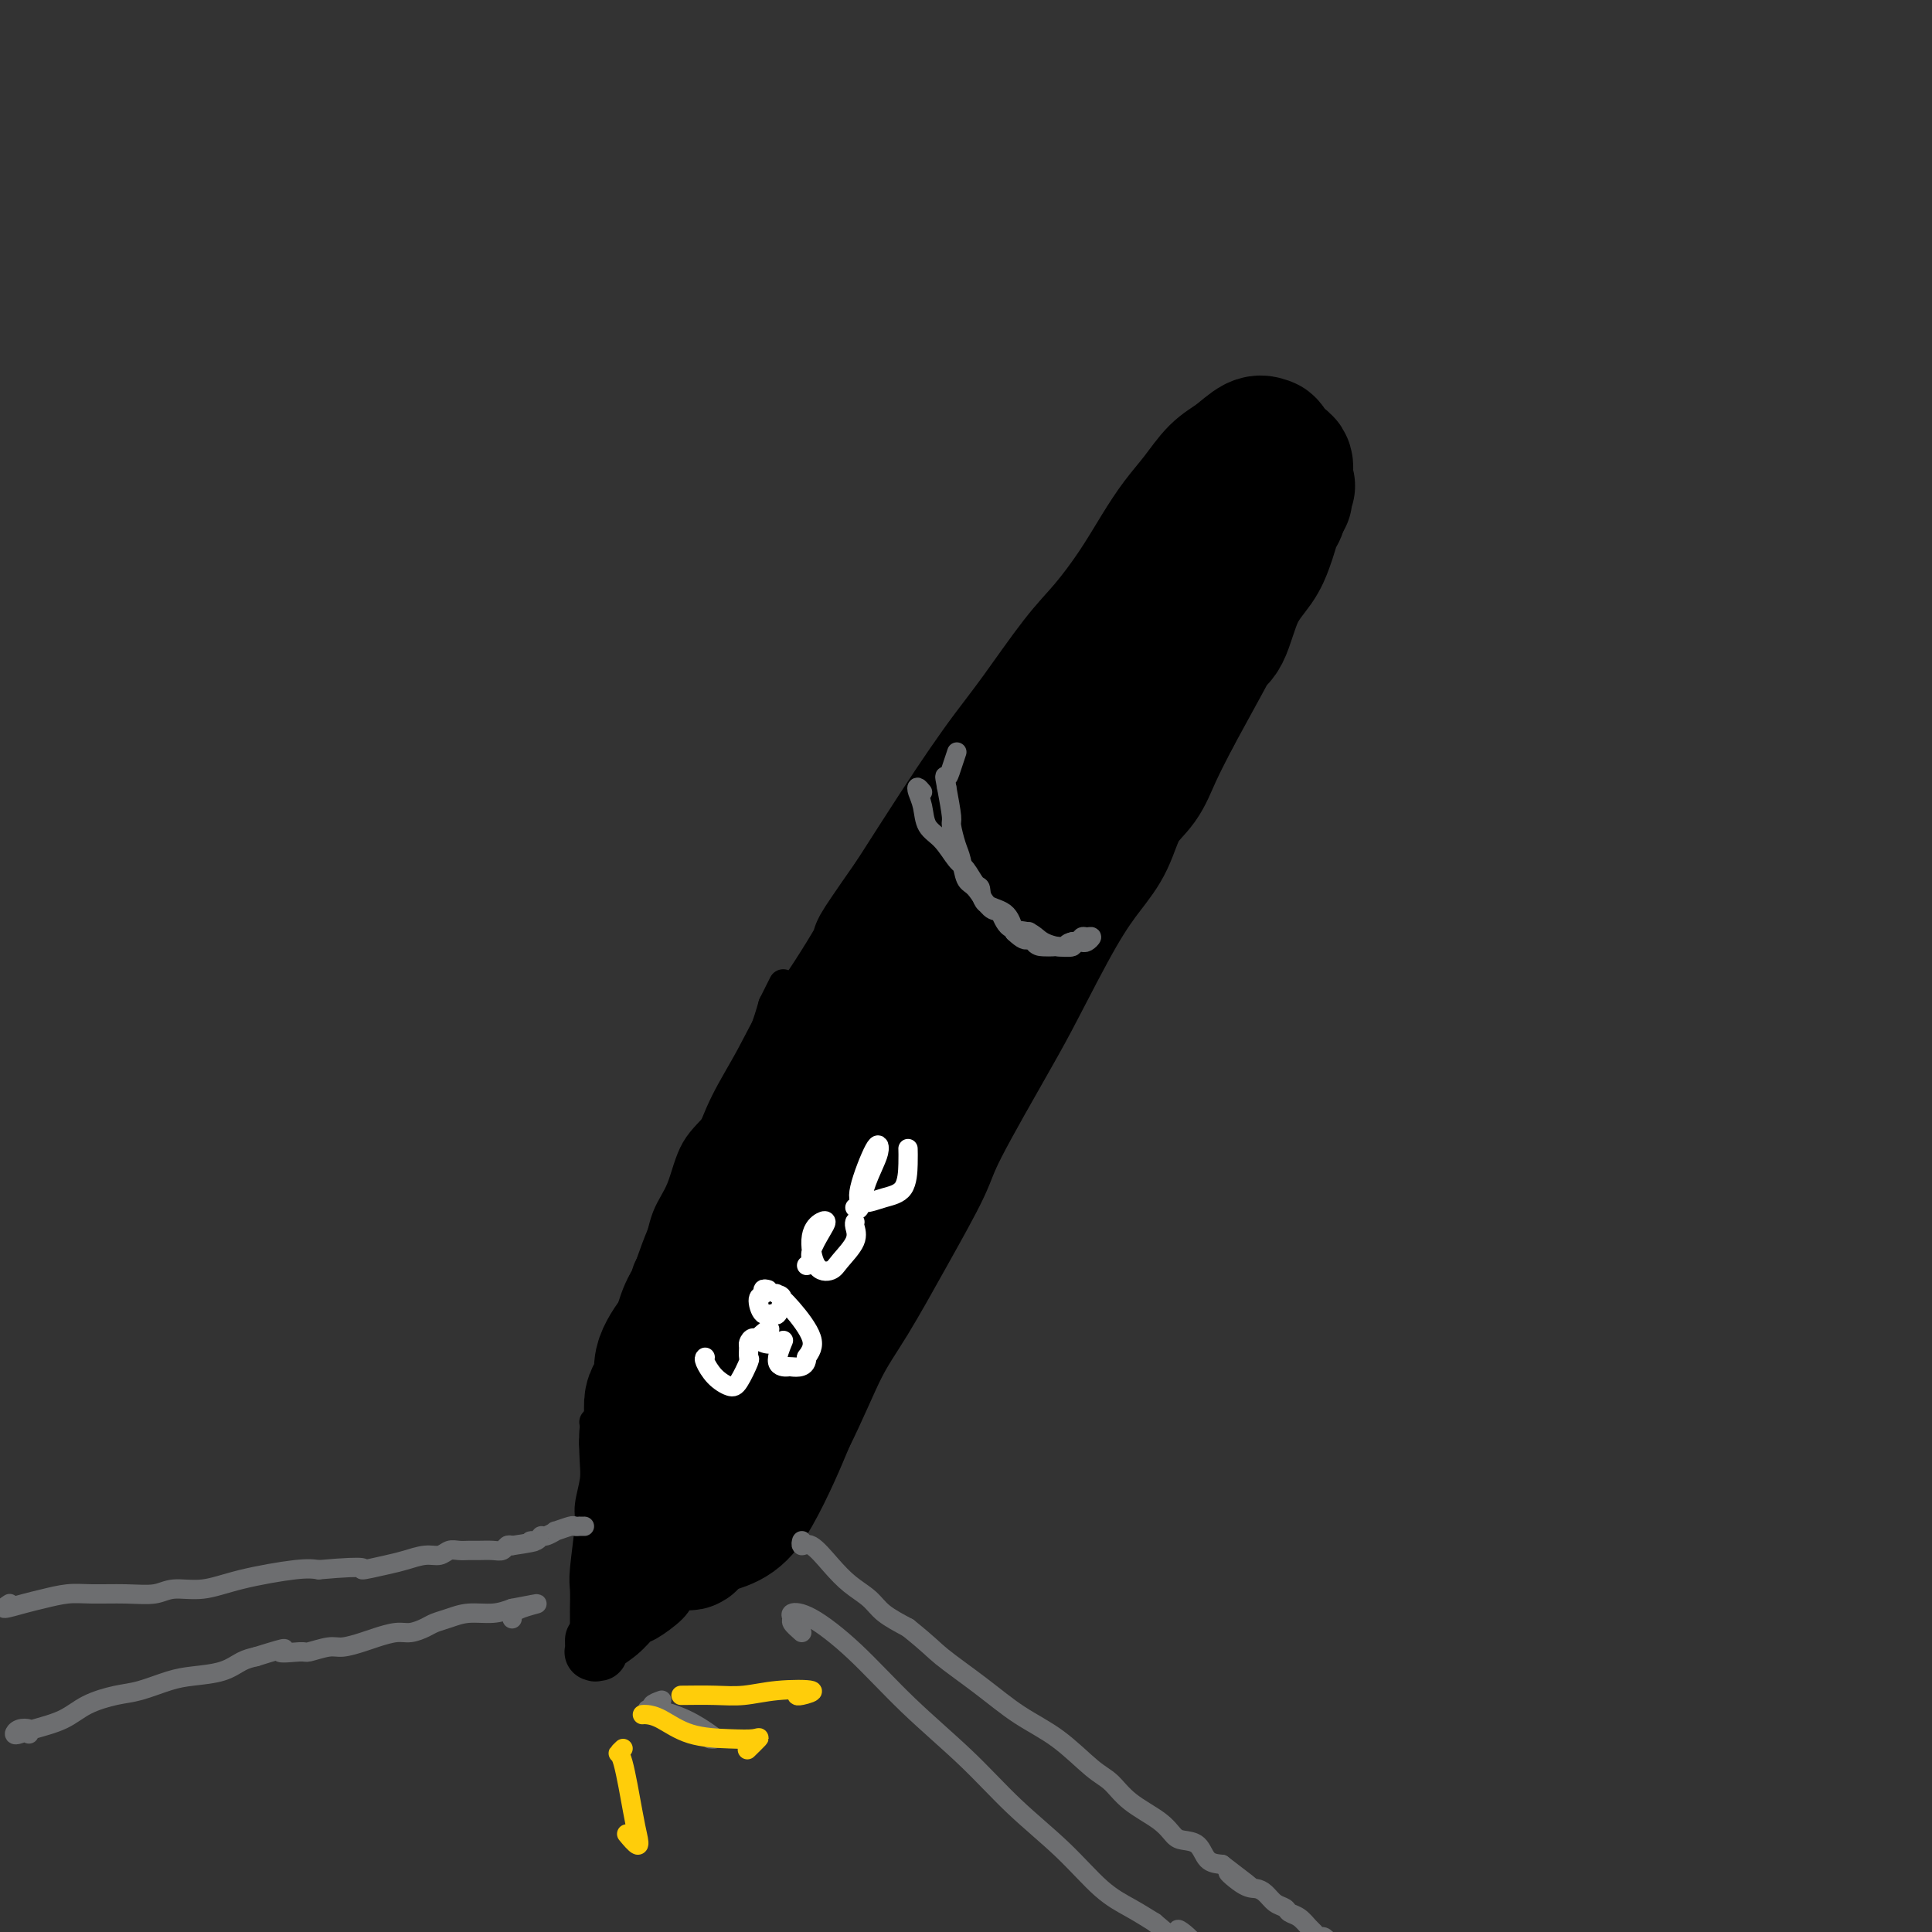 <svg viewBox='0 0 400 400' version='1.1' xmlns='http://www.w3.org/2000/svg' xmlns:xlink='http://www.w3.org/1999/xlink'><rect x="0" y="0" width="400" height="400" fill="#333333" stroke="none"/><g fill='none' stroke='#000000' stroke-width='6' stroke-linecap='round' stroke-linejoin='round'><path d='M141,264c-0.721,0.312 -1.442,0.624 -2,1c-0.558,0.376 -0.954,0.817 -1,1c-0.046,0.183 0.256,0.107 1,-1c0.744,-1.107 1.929,-3.245 3,-5c1.071,-1.755 2.027,-3.128 3,-5c0.973,-1.872 1.962,-4.243 4,-8c2.038,-3.757 5.123,-8.898 8,-15c2.877,-6.102 5.545,-13.163 8,-18c2.455,-4.837 4.699,-7.450 7,-11c2.301,-3.550 4.661,-8.037 7,-12c2.339,-3.963 4.658,-7.402 7,-11c2.342,-3.598 4.707,-7.353 7,-11c2.293,-3.647 4.512,-7.185 7,-11c2.488,-3.815 5.244,-7.908 8,-12'/><path d='M208,146c8.898,-13.453 9.642,-13.084 12,-16c2.358,-2.916 6.329,-9.115 10,-14c3.671,-4.885 7.042,-8.456 10,-11c2.958,-2.544 5.504,-4.062 8,-6c2.496,-1.938 4.942,-4.295 8,-6c3.058,-1.705 6.729,-2.758 9,-3c2.271,-0.242 3.142,0.328 4,1c0.858,0.672 1.702,1.445 2,2c0.298,0.555 0.049,0.891 0,3c-0.049,2.109 0.102,5.991 0,8c-0.102,2.009 -0.458,2.145 -1,3c-0.542,0.855 -1.271,2.427 -2,4'/><path d='M268,111c-1.164,3.888 -2.573,4.608 -4,7c-1.427,2.392 -2.871,6.457 -4,9c-1.129,2.543 -1.942,3.565 -3,5c-1.058,1.435 -2.359,3.281 -4,6c-1.641,2.719 -3.621,6.309 -5,9c-1.379,2.691 -2.155,4.482 -3,6c-0.845,1.518 -1.757,2.762 -3,5c-1.243,2.238 -2.816,5.469 -4,8c-1.184,2.531 -1.977,4.363 -3,6c-1.023,1.637 -2.274,3.078 -4,6c-1.726,2.922 -3.926,7.325 -6,11c-2.074,3.675 -4.021,6.621 -6,10c-1.979,3.379 -3.989,7.189 -6,11'/><path d='M213,210c-9.502,16.597 -5.756,8.589 -5,7c0.756,-1.589 -1.479,3.241 -3,6c-1.521,2.759 -2.329,3.447 -4,6c-1.671,2.553 -4.207,6.973 -6,10c-1.793,3.027 -2.845,4.663 -4,6c-1.155,1.337 -2.415,2.375 -4,5c-1.585,2.625 -3.497,6.835 -5,9c-1.503,2.165 -2.597,2.284 -4,4c-1.403,1.716 -3.115,5.030 -4,7c-0.885,1.970 -0.944,2.597 -2,4c-1.056,1.403 -3.108,3.582 -4,5c-0.892,1.418 -0.625,2.074 -1,3c-0.375,0.926 -1.393,2.122 -2,3c-0.607,0.878 -0.804,1.439 -1,2'/><path d='M164,287c-7.926,12.396 -3.240,4.887 -2,3c1.240,-1.887 -0.964,1.847 -2,4c-1.036,2.153 -0.903,2.723 -1,3c-0.097,0.277 -0.422,0.259 -1,1c-0.578,0.741 -1.408,2.241 -2,3c-0.592,0.759 -0.946,0.778 -1,1c-0.054,0.222 0.192,0.647 0,1c-0.192,0.353 -0.821,0.633 -1,1c-0.179,0.367 0.092,0.819 0,1c-0.092,0.181 -0.546,0.090 -1,0'/><path d='M153,305c-1.885,2.948 -1.097,1.317 -1,1c0.097,-0.317 -0.498,0.679 -1,1c-0.502,0.321 -0.911,-0.034 -1,0c-0.089,0.034 0.141,0.457 -1,1c-1.141,0.543 -3.655,1.207 -5,2c-1.345,0.793 -1.522,1.714 -2,2c-0.478,0.286 -1.256,-0.062 -2,0c-0.744,0.062 -1.453,0.536 -2,1c-0.547,0.464 -0.930,0.918 -1,1c-0.070,0.082 0.173,-0.209 0,0c-0.173,0.209 -0.764,0.917 -1,1c-0.236,0.083 -0.118,-0.458 0,-1'/><path d='M136,314c-2.870,1.237 -1.546,-0.169 -1,-1c0.546,-0.831 0.312,-1.085 0,-1c-0.312,0.085 -0.703,0.510 -1,0c-0.297,-0.510 -0.499,-1.954 -1,-3c-0.501,-1.046 -1.300,-1.694 -2,-2c-0.700,-0.306 -1.302,-0.271 -2,-1c-0.698,-0.729 -1.494,-2.223 -2,-3c-0.506,-0.777 -0.724,-0.838 -1,-1c-0.276,-0.162 -0.610,-0.425 -1,-1c-0.390,-0.575 -0.837,-1.464 -1,-2c-0.163,-0.536 -0.044,-0.721 0,-1c0.044,-0.279 0.013,-0.651 0,-1c-0.013,-0.349 -0.006,-0.674 0,-1'/><path d='M124,296c-1.947,-2.855 -0.813,-0.991 0,-1c0.813,-0.009 1.305,-1.890 2,-4c0.695,-2.110 1.593,-4.450 2,-6c0.407,-1.550 0.325,-2.310 1,-4c0.675,-1.690 2.109,-4.309 3,-7c0.891,-2.691 1.240,-5.455 2,-8c0.760,-2.545 1.931,-4.870 3,-7c1.069,-2.130 2.034,-4.065 3,-6'/><path d='M140,253c2.839,-7.630 1.938,-5.204 2,-5c0.062,0.204 1.088,-1.815 2,-3c0.912,-1.185 1.710,-1.537 2,-2c0.290,-0.463 0.073,-1.038 0,-1c-0.073,0.038 -0.003,0.691 0,1c0.003,0.309 -0.063,0.276 0,1c0.063,0.724 0.254,2.204 0,3c-0.254,0.796 -0.953,0.907 -2,2c-1.047,1.093 -2.442,3.170 -3,4c-0.558,0.830 -0.279,0.415 0,0'/><path d='M134,307c-0.430,0.041 -0.859,0.082 -1,0c-0.141,-0.082 0.008,-0.286 0,0c-0.008,0.286 -0.173,1.063 -1,3c-0.827,1.937 -2.316,5.032 -3,7c-0.684,1.968 -0.561,2.807 -1,4c-0.439,1.193 -1.438,2.739 -2,4c-0.562,1.261 -0.687,2.237 -1,3c-0.313,0.763 -0.815,1.313 -1,2c-0.185,0.687 -0.055,1.510 0,2c0.055,0.490 0.035,0.648 0,1c-0.035,0.352 -0.083,0.899 0,1c0.083,0.101 0.299,-0.244 1,-1c0.701,-0.756 1.889,-1.924 3,-3c1.111,-1.076 2.145,-2.059 3,-3c0.855,-0.941 1.530,-1.840 2,-3c0.470,-1.160 0.735,-2.580 1,-4'/><path d='M134,320c1.730,-2.202 1.054,-1.706 1,-2c-0.054,-0.294 0.514,-1.379 1,-2c0.486,-0.621 0.891,-0.780 1,-1c0.109,-0.220 -0.079,-0.501 0,-1c0.079,-0.499 0.426,-1.215 0,-1c-0.426,0.215 -1.625,1.363 -3,3c-1.375,1.637 -2.927,3.765 -4,5c-1.073,1.235 -1.669,1.577 -2,2c-0.331,0.423 -0.398,0.925 0,0c0.398,-0.925 1.261,-3.279 2,-5c0.739,-1.721 1.353,-2.810 2,-4c0.647,-1.190 1.328,-2.483 1,-2c-0.328,0.483 -1.664,2.741 -3,5'/><path d='M130,317c-0.629,1.443 -1.202,3.549 -2,5c-0.798,1.451 -1.822,2.245 -2,3c-0.178,0.755 0.488,1.470 1,0c0.512,-1.470 0.869,-5.127 1,-7c0.131,-1.873 0.038,-1.964 0,-2c-0.038,-0.036 -0.019,-0.018 0,0'/><path d='M123,301c0.030,-0.188 0.060,-0.376 0,-1c-0.060,-0.624 -0.209,-1.684 0,-2c0.209,-0.316 0.777,0.113 1,0c0.223,-0.113 0.101,-0.766 0,-1c-0.101,-0.234 -0.181,-0.048 0,0c0.181,0.048 0.623,-0.041 1,1c0.377,1.041 0.688,3.212 1,4c0.312,0.788 0.623,0.193 1,1c0.377,0.807 0.819,3.017 1,4c0.181,0.983 0.100,0.738 0,1c-0.100,0.262 -0.219,1.032 0,2c0.219,0.968 0.777,2.134 1,3c0.223,0.866 0.112,1.433 0,2'/><path d='M129,315c0.932,2.873 0.264,1.556 0,1c-0.264,-0.556 -0.122,-0.352 0,0c0.122,0.352 0.226,0.850 0,0c-0.226,-0.850 -0.782,-3.049 -1,-4c-0.218,-0.951 -0.099,-0.656 0,-1c0.099,-0.344 0.178,-1.329 0,-3c-0.178,-1.671 -0.611,-4.030 -1,-5c-0.389,-0.970 -0.732,-0.552 -1,-1c-0.268,-0.448 -0.461,-1.761 0,-3c0.461,-1.239 1.577,-2.404 2,-4c0.423,-1.596 0.152,-3.622 0,-5c-0.152,-1.378 -0.186,-2.108 0,-3c0.186,-0.892 0.593,-1.946 1,-3'/><path d='M129,284c0.660,-3.592 0.810,-5.073 1,-6c0.190,-0.927 0.420,-1.300 1,-3c0.580,-1.700 1.510,-4.727 2,-7c0.490,-2.273 0.541,-3.794 1,-5c0.459,-1.206 1.327,-2.099 2,-4c0.673,-1.901 1.152,-4.811 2,-7c0.848,-2.189 2.064,-3.658 3,-6c0.936,-2.342 1.591,-5.556 3,-8c1.409,-2.444 3.571,-4.119 5,-6c1.429,-1.881 2.125,-3.968 3,-6c0.875,-2.032 1.928,-4.009 3,-6c1.072,-1.991 2.163,-3.998 3,-6c0.837,-2.002 1.418,-4.001 2,-6'/><path d='M160,208c3.644,-7.289 1.756,-3.511 1,-2c-0.756,1.511 -0.378,0.756 0,0'/><path d='M142,316c-0.405,0.164 -0.810,0.328 -1,0c-0.190,-0.328 -0.164,-1.147 0,-2c0.164,-0.853 0.467,-1.738 1,-2c0.533,-0.262 1.296,0.101 2,0c0.704,-0.101 1.347,-0.666 1,-1c-0.347,-0.334 -1.685,-0.437 -4,1c-2.315,1.437 -5.606,4.416 -7,6c-1.394,1.584 -0.889,1.775 -1,2c-0.111,0.225 -0.838,0.484 0,-1c0.838,-1.484 3.239,-4.710 5,-7c1.761,-2.290 2.880,-3.645 4,-5'/><path d='M142,307c0.261,-0.551 -3.086,3.570 -5,6c-1.914,2.430 -2.394,3.169 -3,4c-0.606,0.831 -1.339,1.753 -1,1c0.339,-0.753 1.751,-3.181 3,-6c1.249,-2.819 2.336,-6.028 3,-8c0.664,-1.972 0.904,-2.706 1,-3c0.096,-0.294 0.048,-0.147 0,0'/></g>
<g fill='none' stroke='#000000' stroke-width='28' stroke-linecap='round' stroke-linejoin='round'><path d='M266,103c-0.012,-0.300 -0.024,-0.600 0,-1c0.024,-0.400 0.084,-0.900 0,-1c-0.084,-0.100 -0.312,0.199 0,0c0.312,-0.199 1.164,-0.897 0,0c-1.164,0.897 -4.343,3.387 -7,6c-2.657,2.613 -4.794,5.348 -6,7c-1.206,1.652 -1.483,2.220 -3,4c-1.517,1.780 -4.274,4.770 -6,7c-1.726,2.230 -2.421,3.700 -4,6c-1.579,2.300 -4.042,5.431 -6,8c-1.958,2.569 -3.412,4.576 -5,6c-1.588,1.424 -3.311,2.264 -5,4c-1.689,1.736 -3.345,4.368 -5,7'/><path d='M219,156c-6.986,8.493 -4.451,5.225 -5,6c-0.549,0.775 -4.184,5.592 -7,9c-2.816,3.408 -4.815,5.405 -7,8c-2.185,2.595 -4.556,5.786 -6,8c-1.444,2.214 -1.962,3.451 -3,5c-1.038,1.549 -2.595,3.411 -4,5c-1.405,1.589 -2.659,2.906 -4,5c-1.341,2.094 -2.769,4.966 -4,7c-1.231,2.034 -2.263,3.230 -4,6c-1.737,2.770 -4.177,7.114 -6,10c-1.823,2.886 -3.029,4.316 -4,6c-0.971,1.684 -1.706,3.624 -3,6c-1.294,2.376 -3.147,5.188 -5,8'/><path d='M157,245c-4.319,7.365 -2.117,4.279 -2,4c0.117,-0.279 -1.851,2.251 -3,4c-1.149,1.749 -1.478,2.718 -2,4c-0.522,1.282 -1.238,2.878 -2,4c-0.762,1.122 -1.569,1.770 -2,3c-0.431,1.230 -0.486,3.042 -1,4c-0.514,0.958 -1.487,1.060 -2,2c-0.513,0.940 -0.568,2.717 -1,4c-0.432,1.283 -1.243,2.073 -2,3c-0.757,0.927 -1.460,1.991 -2,3c-0.540,1.009 -0.915,1.964 -1,3c-0.085,1.036 0.122,2.154 0,3c-0.122,0.846 -0.571,1.420 -1,2c-0.429,0.580 -0.837,1.166 -1,2c-0.163,0.834 -0.082,1.917 0,3'/><path d='M135,293c-0.448,2.128 -0.068,0.949 0,1c0.068,0.051 -0.176,1.333 0,2c0.176,0.667 0.774,0.721 1,1c0.226,0.279 0.082,0.785 0,1c-0.082,0.215 -0.102,0.141 1,0c1.102,-0.141 3.326,-0.348 5,-1c1.674,-0.652 2.797,-1.749 4,-3c1.203,-1.251 2.486,-2.656 4,-5c1.514,-2.344 3.259,-5.626 5,-8c1.741,-2.374 3.478,-3.841 5,-6c1.522,-2.159 2.831,-5.012 4,-7c1.169,-1.988 2.199,-3.112 4,-6c1.801,-2.888 4.372,-7.539 7,-12c2.628,-4.461 5.314,-8.730 8,-13'/><path d='M183,237c6.834,-10.555 5.418,-8.441 6,-9c0.582,-0.559 3.163,-3.790 6,-8c2.837,-4.210 5.932,-9.399 8,-13c2.068,-3.601 3.111,-5.614 5,-9c1.889,-3.386 4.626,-8.143 7,-12c2.374,-3.857 4.385,-6.812 6,-9c1.615,-2.188 2.835,-3.609 5,-7c2.165,-3.391 5.276,-8.752 7,-12c1.724,-3.248 2.061,-4.381 3,-6c0.939,-1.619 2.478,-3.723 4,-6c1.522,-2.277 3.025,-4.729 4,-7c0.975,-2.271 1.421,-4.363 2,-6c0.579,-1.637 1.289,-2.818 2,-4'/><path d='M248,129c10.396,-17.481 3.884,-7.183 2,-4c-1.884,3.183 0.858,-0.750 2,-3c1.142,-2.250 0.684,-2.818 1,-4c0.316,-1.182 1.405,-2.978 2,-4c0.595,-1.022 0.697,-1.269 1,-3c0.303,-1.731 0.806,-4.947 1,-6c0.194,-1.053 0.077,0.058 0,0c-0.077,-0.058 -0.115,-1.283 0,-2c0.115,-0.717 0.381,-0.924 1,-2c0.619,-1.076 1.590,-3.020 2,-4c0.410,-0.980 0.260,-0.994 0,-1c-0.260,-0.006 -0.630,-0.003 -1,0'/><path d='M259,96c1.132,-4.614 -1.540,0.351 -3,3c-1.460,2.649 -1.710,2.981 -3,5c-1.290,2.019 -3.621,5.727 -5,8c-1.379,2.273 -1.807,3.113 -3,5c-1.193,1.887 -3.151,4.820 -5,7c-1.849,2.180 -3.589,3.607 -5,5c-1.411,1.393 -2.494,2.751 -4,5c-1.506,2.249 -3.435,5.387 -6,9c-2.565,3.613 -5.765,7.700 -8,11c-2.235,3.300 -3.506,5.812 -5,8c-1.494,2.188 -3.210,4.051 -5,6c-1.790,1.949 -3.654,3.986 -6,7c-2.346,3.014 -5.173,7.007 -8,11'/><path d='M193,186c-10.921,15.058 -5.224,7.704 -5,7c0.224,-0.704 -5.024,5.244 -8,9c-2.976,3.756 -3.678,5.322 -5,7c-1.322,1.678 -3.263,3.469 -5,6c-1.737,2.531 -3.268,5.801 -5,9c-1.732,3.199 -3.664,6.326 -5,9c-1.336,2.674 -2.077,4.894 -3,7c-0.923,2.106 -2.029,4.097 -3,6c-0.971,1.903 -1.807,3.717 -3,6c-1.193,2.283 -2.742,5.035 -4,8c-1.258,2.965 -2.223,6.145 -3,8c-0.777,1.855 -1.365,2.387 -2,4c-0.635,1.613 -1.318,4.306 -2,7'/><path d='M140,279c-4.750,10.510 -1.625,4.785 -1,5c0.625,0.215 -1.252,6.369 -2,9c-0.748,2.631 -0.369,1.740 0,3c0.369,1.260 0.727,4.670 1,7c0.273,2.330 0.462,3.578 1,5c0.538,1.422 1.424,3.018 2,4c0.576,0.982 0.842,1.351 1,2c0.158,0.649 0.209,1.579 1,2c0.791,0.421 2.322,0.334 4,0c1.678,-0.334 3.501,-0.914 5,-2c1.499,-1.086 2.673,-2.677 4,-5c1.327,-2.323 2.808,-5.378 4,-8c1.192,-2.622 2.096,-4.811 3,-7'/><path d='M163,294c3.025,-6.061 5.086,-11.214 7,-15c1.914,-3.786 3.681,-6.206 6,-10c2.319,-3.794 5.190,-8.963 8,-14c2.810,-5.037 5.559,-9.941 7,-13c1.441,-3.059 1.575,-4.274 4,-9c2.425,-4.726 7.142,-12.964 10,-18c2.858,-5.036 3.856,-6.871 6,-11c2.144,-4.129 5.435,-10.553 8,-15c2.565,-4.447 4.405,-6.917 6,-9c1.595,-2.083 2.947,-3.779 4,-6c1.053,-2.221 1.808,-4.966 3,-7c1.192,-2.034 2.821,-3.355 4,-5c1.179,-1.645 1.908,-3.613 3,-6c1.092,-2.387 2.546,-5.194 4,-8'/><path d='M243,148c12.930,-23.634 5.253,-9.717 3,-6c-2.253,3.717 0.916,-2.764 3,-6c2.084,-3.236 3.083,-3.225 4,-5c0.917,-1.775 1.751,-5.334 3,-8c1.249,-2.666 2.912,-4.439 4,-6c1.088,-1.561 1.602,-2.910 2,-4c0.398,-1.090 0.681,-1.922 1,-3c0.319,-1.078 0.676,-2.401 1,-3c0.324,-0.599 0.616,-0.474 1,-2c0.384,-1.526 0.860,-4.702 1,-6c0.140,-1.298 -0.055,-0.719 0,-1c0.055,-0.281 0.361,-1.422 0,-2c-0.361,-0.578 -1.389,-0.594 -2,-1c-0.611,-0.406 -0.806,-1.203 -1,-2'/><path d='M263,93c-0.621,-1.114 -0.672,-0.900 -1,-1c-0.328,-0.100 -0.933,-0.513 -2,0c-1.067,0.513 -2.595,1.954 -4,3c-1.405,1.046 -2.688,1.697 -4,3c-1.312,1.303 -2.653,3.257 -4,5c-1.347,1.743 -2.699,3.275 -4,5c-1.301,1.725 -2.552,3.642 -4,6c-1.448,2.358 -3.093,5.157 -5,8c-1.907,2.843 -4.077,5.731 -6,8c-1.923,2.269 -3.599,3.920 -6,7c-2.401,3.080 -5.527,7.591 -8,11c-2.473,3.409 -4.292,5.718 -6,8c-1.708,2.282 -3.306,4.537 -5,7c-1.694,2.463 -3.484,5.132 -6,9c-2.516,3.868 -5.758,8.934 -9,14'/><path d='M189,186c-9.692,13.873 -6.422,9.557 -7,11c-0.578,1.443 -5.005,8.646 -8,13c-2.995,4.354 -4.558,5.858 -6,9c-1.442,3.142 -2.762,7.923 -4,11c-1.238,3.077 -2.394,4.452 -4,7c-1.606,2.548 -3.661,6.271 -5,9c-1.339,2.729 -1.962,4.465 -3,7c-1.038,2.535 -2.491,5.870 -4,9c-1.509,3.130 -3.075,6.055 -4,8c-0.925,1.945 -1.211,2.908 -2,5c-0.789,2.092 -2.083,5.312 -3,8c-0.917,2.688 -1.459,4.844 -2,7'/><path d='M137,290c-5.006,11.734 -2.021,5.570 -1,4c1.021,-1.570 0.078,1.454 0,4c-0.078,2.546 0.707,4.615 1,6c0.293,1.385 0.092,2.087 0,3c-0.092,0.913 -0.074,2.037 0,3c0.074,0.963 0.206,1.763 1,3c0.794,1.237 2.252,2.909 3,4c0.748,1.091 0.788,1.602 1,2c0.212,0.398 0.595,0.684 1,0c0.405,-0.684 0.830,-2.338 1,-3c0.170,-0.662 0.085,-0.331 0,0'/></g>
<g fill='none' stroke='#000000' stroke-width='12' stroke-linecap='round' stroke-linejoin='round'><path d='M128,295c-0.312,0.038 -0.623,0.076 -1,0c-0.377,-0.076 -0.818,-0.266 -1,1c-0.182,1.266 -0.105,3.988 0,6c0.105,2.012 0.238,3.313 0,5c-0.238,1.687 -0.848,3.759 -1,5c-0.152,1.241 0.156,1.650 0,4c-0.156,2.350 -0.774,6.640 -1,9c-0.226,2.360 -0.061,2.790 0,4c0.061,1.210 0.016,3.201 0,4c-0.016,0.799 -0.004,0.408 0,1c0.004,0.592 0.001,2.169 0,3c-0.001,0.831 -0.001,0.915 0,1'/><path d='M124,338c-0.844,7.061 -0.954,3.213 -1,2c-0.046,-1.213 -0.030,0.209 0,1c0.030,0.791 0.073,0.950 0,1c-0.073,0.050 -0.262,-0.008 0,0c0.262,0.008 0.974,0.082 1,0c0.026,-0.082 -0.634,-0.319 0,-1c0.634,-0.681 2.562,-1.807 4,-3c1.438,-1.193 2.385,-2.454 3,-3c0.615,-0.546 0.896,-0.378 2,-1c1.104,-0.622 3.030,-2.035 4,-3c0.970,-0.965 0.985,-1.483 1,-2'/><path d='M138,329c2.984,-2.521 2.945,-2.822 3,-3c0.055,-0.178 0.203,-0.232 1,-1c0.797,-0.768 2.244,-2.251 3,-3c0.756,-0.749 0.821,-0.764 1,-1c0.179,-0.236 0.472,-0.693 1,-1c0.528,-0.307 1.290,-0.464 2,-1c0.710,-0.536 1.367,-1.450 2,-2c0.633,-0.550 1.241,-0.736 2,-1c0.759,-0.264 1.667,-0.607 2,-1c0.333,-0.393 0.090,-0.837 0,-1c-0.090,-0.163 -0.026,-0.047 0,0c0.026,0.047 0.013,0.023 0,0'/></g>
<g fill='none' stroke='#FFFFFF' stroke-width='4' stroke-linecap='round' stroke-linejoin='round'><path d='M146,281c-0.147,0.143 -0.295,0.287 0,1c0.295,0.713 1.032,1.997 2,3c0.968,1.003 2.169,1.726 3,2c0.831,0.274 1.294,0.099 2,-1c0.706,-1.099 1.656,-3.122 2,-4c0.344,-0.878 0.084,-0.610 0,-1c-0.084,-0.390 0.010,-1.438 0,-2c-0.010,-0.562 -0.124,-0.640 0,-1c0.124,-0.360 0.487,-1.004 1,-1c0.513,0.004 1.177,0.655 2,1c0.823,0.345 1.807,0.384 2,0c0.193,-0.384 -0.403,-1.192 -1,-2'/><path d='M159,276c1.022,-1.711 -0.422,-0.489 -1,0c-0.578,0.489 -0.289,0.244 0,0'/><path d='M159,267c-0.457,-0.108 -0.914,-0.215 -1,0c-0.086,0.215 0.200,0.754 0,1c-0.200,0.246 -0.886,0.199 -1,1c-0.114,0.801 0.344,2.450 1,3c0.656,0.550 1.508,0.002 2,0c0.492,-0.002 0.622,0.541 1,0c0.378,-0.541 1.003,-2.168 1,-3c-0.003,-0.832 -0.633,-0.869 -1,-1c-0.367,-0.131 -0.469,-0.355 0,0c0.469,0.355 1.511,1.288 3,3c1.489,1.712 3.425,4.203 4,6c0.575,1.797 -0.213,2.898 -1,4'/><path d='M167,281c0.118,2.310 -2.087,2.086 -3,2c-0.913,-0.086 -0.533,-0.033 -1,0c-0.467,0.033 -1.779,0.047 -2,-1c-0.221,-1.047 0.651,-3.156 1,-4c0.349,-0.844 0.174,-0.422 0,0'/><path d='M167,262c0.474,-0.302 0.948,-0.604 1,-1c0.052,-0.396 -0.320,-0.885 0,-2c0.320,-1.115 1.330,-2.856 2,-4c0.670,-1.144 0.999,-1.693 1,-2c0.001,-0.307 -0.325,-0.374 -1,0c-0.675,0.374 -1.700,1.188 -2,3c-0.300,1.812 0.126,4.623 1,6c0.874,1.377 2.196,1.322 3,1c0.804,-0.322 1.091,-0.909 2,-2c0.909,-1.091 2.439,-2.684 3,-4c0.561,-1.316 0.151,-2.354 0,-3c-0.151,-0.646 -0.043,-0.899 0,-1c0.043,-0.101 0.022,-0.051 0,0'/><path d='M177,250c0.362,0.321 0.723,0.643 1,0c0.277,-0.643 0.469,-2.250 1,-4c0.531,-1.750 1.401,-3.641 2,-5c0.599,-1.359 0.928,-2.185 1,-3c0.072,-0.815 -0.114,-1.619 -1,0c-0.886,1.619 -2.472,5.662 -3,8c-0.528,2.338 0.002,2.973 1,3c0.998,0.027 2.464,-0.554 4,-1c1.536,-0.446 3.144,-0.759 4,-2c0.856,-1.241 0.961,-3.411 1,-5c0.039,-1.589 0.011,-2.597 0,-3c-0.011,-0.403 -0.006,-0.202 0,0'/></g>
<g fill='none' stroke='#6D6E70' stroke-width='4' stroke-linecap='round' stroke-linejoin='round'><path d='M191,164c-0.395,-0.473 -0.791,-0.946 -1,-1c-0.209,-0.054 -0.232,0.311 0,1c0.232,0.689 0.719,1.702 1,3c0.281,1.298 0.355,2.881 1,4c0.645,1.119 1.861,1.775 3,3c1.139,1.225 2.200,3.018 3,4c0.800,0.982 1.338,1.154 2,2c0.662,0.846 1.448,2.368 2,3c0.552,0.632 0.870,0.376 1,1c0.130,0.624 0.074,2.130 1,3c0.926,0.870 2.836,1.106 4,2c1.164,0.894 1.582,2.447 2,4'/><path d='M210,193c3.427,3.298 2.996,0.544 3,0c0.004,-0.544 0.443,1.123 1,2c0.557,0.877 1.230,0.963 2,1c0.770,0.037 1.635,0.025 2,0c0.365,-0.025 0.230,-0.063 1,0c0.770,0.063 2.443,0.227 3,0c0.557,-0.227 -0.004,-0.847 0,-1c0.004,-0.153 0.572,0.159 1,0c0.428,-0.159 0.714,-0.788 1,-1c0.286,-0.212 0.572,-0.005 1,0c0.428,0.005 1.000,-0.191 1,0c0.000,0.191 -0.571,0.769 -1,1c-0.429,0.231 -0.714,0.116 -1,0'/><path d='M224,195c1.778,0.241 -0.777,-0.157 -2,0c-1.223,0.157 -1.115,0.868 -2,1c-0.885,0.132 -2.764,-0.315 -4,-1c-1.236,-0.685 -1.829,-1.609 -3,-2c-1.171,-0.391 -2.919,-0.249 -4,-1c-1.081,-0.751 -1.494,-2.396 -2,-3c-0.506,-0.604 -1.105,-0.165 -2,-1c-0.895,-0.835 -2.086,-2.942 -3,-4c-0.914,-1.058 -1.551,-1.067 -2,-2c-0.449,-0.933 -0.712,-2.789 -1,-4c-0.288,-1.211 -0.603,-1.778 -1,-3c-0.397,-1.222 -0.876,-3.098 -1,-4c-0.124,-0.902 0.107,-0.829 0,-2c-0.107,-1.171 -0.554,-3.585 -1,-6'/><path d='M196,163c-0.663,-3.319 -0.322,-2.116 0,-2c0.322,0.116 0.625,-0.853 1,-2c0.375,-1.147 0.821,-2.470 1,-3c0.179,-0.530 0.089,-0.265 0,0'/><path d='M2,332c-0.787,0.514 -1.575,1.027 -1,1c0.575,-0.027 2.511,-0.596 4,-1c1.489,-0.404 2.530,-0.643 4,-1c1.470,-0.357 3.367,-0.832 5,-1c1.633,-0.168 3.001,-0.029 5,0c1.999,0.029 4.629,-0.050 7,0c2.371,0.050 4.483,0.230 6,0c1.517,-0.230 2.440,-0.871 4,-1c1.560,-0.129 3.758,0.254 6,0c2.242,-0.254 4.527,-1.145 8,-2c3.473,-0.855 8.135,-1.673 11,-2c2.865,-0.327 3.932,-0.164 5,0'/><path d='M66,325c11.686,-1.034 8.903,-0.118 9,0c0.097,0.118 3.076,-0.561 5,-1c1.924,-0.439 2.795,-0.640 4,-1c1.205,-0.360 2.746,-0.881 4,-1c1.254,-0.119 2.222,0.164 3,0c0.778,-0.164 1.367,-0.776 2,-1c0.633,-0.224 1.311,-0.059 2,0c0.689,0.059 1.389,0.012 2,0c0.611,-0.012 1.133,0.011 2,0c0.867,-0.011 2.078,-0.054 3,0c0.922,0.054 1.556,0.207 2,0c0.444,-0.207 0.698,-0.773 1,-1c0.302,-0.227 0.651,-0.113 1,0'/><path d='M106,320c7.048,-1.018 4.667,-1.061 4,-1c-0.667,0.061 0.379,0.228 1,0c0.621,-0.228 0.818,-0.849 1,-1c0.182,-0.151 0.349,0.170 1,0c0.651,-0.170 1.786,-0.830 2,-1c0.214,-0.170 -0.494,0.151 0,0c0.494,-0.151 2.189,-0.772 3,-1c0.811,-0.228 0.740,-0.061 1,0c0.260,0.061 0.853,0.016 1,0c0.147,-0.016 -0.153,-0.004 0,0c0.153,0.004 0.758,0.001 1,0c0.242,-0.001 0.121,-0.001 0,0'/><path d='M166,320c0.035,-0.561 0.070,-1.122 0,-1c-0.070,0.122 -0.244,0.928 0,1c0.244,0.072 0.906,-0.588 2,0c1.094,0.588 2.619,2.426 4,4c1.381,1.574 2.618,2.886 4,4c1.382,1.114 2.911,2.031 4,3c1.089,0.969 1.740,1.991 3,3c1.260,1.009 3.130,2.004 5,3'/><path d='M188,337c4.606,3.707 5.120,4.474 7,6c1.880,1.526 5.125,3.811 8,6c2.875,2.189 5.379,4.283 8,6c2.621,1.717 5.360,3.057 8,5c2.640,1.943 5.183,4.489 7,6c1.817,1.511 2.908,1.988 4,3c1.092,1.012 2.183,2.559 4,4c1.817,1.441 4.359,2.775 6,4c1.641,1.225 2.382,2.342 3,3c0.618,0.658 1.114,0.857 2,1c0.886,0.143 2.162,0.231 3,1c0.838,0.769 1.240,2.220 2,3c0.760,0.780 1.880,0.890 3,1'/><path d='M253,386c10.429,7.926 4.001,3.241 2,2c-2.001,-1.241 0.423,0.963 2,2c1.577,1.037 2.306,0.908 3,1c0.694,0.092 1.355,0.405 2,1c0.645,0.595 1.276,1.473 2,2c0.724,0.527 1.542,0.704 2,1c0.458,0.296 0.557,0.710 1,1c0.443,0.290 1.232,0.455 2,1c0.768,0.545 1.516,1.469 2,2c0.484,0.531 0.704,0.667 1,1c0.296,0.333 0.667,0.862 1,1c0.333,0.138 0.628,-0.117 1,0c0.372,0.117 0.821,0.605 1,1c0.179,0.395 0.090,0.698 0,1'/><path d='M275,403c3.797,2.868 2.290,1.539 2,1c-0.290,-0.539 0.638,-0.288 1,0c0.362,0.288 0.160,0.613 0,1c-0.160,0.387 -0.278,0.836 0,1c0.278,0.164 0.951,0.044 1,0c0.049,-0.044 -0.525,-0.012 -1,0c-0.475,0.012 -0.850,0.003 -1,0c-0.150,-0.003 -0.075,-0.002 0,0'/><path d='M137,352c-0.882,0.312 -1.763,0.624 -2,1c-0.237,0.376 0.171,0.815 0,1c-0.171,0.185 -0.920,0.116 -1,0c-0.080,-0.116 0.511,-0.280 2,0c1.489,0.280 3.877,1.003 6,2c2.123,0.997 3.981,2.267 5,3c1.019,0.733 1.197,0.928 1,1c-0.197,0.072 -0.771,0.021 -1,0c-0.229,-0.021 -0.115,-0.010 0,0'/></g>
<g fill='none' stroke='#FFCD0A' stroke-width='4' stroke-linecap='round' stroke-linejoin='round'><path d='M133,355c0.210,-0.030 0.420,-0.060 1,0c0.580,0.060 1.530,0.210 3,1c1.470,0.790 3.458,2.219 6,3c2.542,0.781 5.637,0.914 8,1c2.363,0.086 3.994,0.126 5,0c1.006,-0.126 1.386,-0.419 1,0c-0.386,0.419 -1.539,1.548 -2,2c-0.461,0.452 -0.231,0.226 0,0'/><path d='M141,351c2.431,-0.028 4.862,-0.056 7,0c2.138,0.056 3.985,0.197 6,0c2.015,-0.197 4.200,-0.732 7,-1c2.800,-0.268 6.214,-0.268 7,0c0.786,0.268 -1.058,0.803 -2,1c-0.942,0.197 -0.984,0.056 -1,0c-0.016,-0.056 -0.008,-0.028 0,0'/><path d='M129,362c-0.482,0.464 -0.964,0.929 -1,1c-0.036,0.071 0.375,-0.251 1,2c0.625,2.251 1.463,7.076 2,10c0.537,2.924 0.773,3.949 1,5c0.227,1.051 0.446,2.129 0,2c-0.446,-0.129 -1.556,-1.465 -2,-2c-0.444,-0.535 -0.222,-0.267 0,0'/></g>
<g fill='none' stroke='#6D6E70' stroke-width='4' stroke-linecap='round' stroke-linejoin='round'><path d='M6,359c0.192,-0.394 0.383,-0.787 0,-1c-0.383,-0.213 -1.341,-0.244 -2,0c-0.659,0.244 -1.018,0.764 -1,1c0.018,0.236 0.412,0.190 1,0c0.588,-0.190 1.369,-0.522 3,-1c1.631,-0.478 4.113,-1.101 6,-2c1.887,-0.899 3.181,-2.072 5,-3c1.819,-0.928 4.163,-1.610 6,-2c1.837,-0.390 3.167,-0.490 5,-1c1.833,-0.510 4.171,-1.432 6,-2c1.829,-0.568 3.150,-0.781 5,-1c1.850,-0.219 4.229,-0.444 6,-1c1.771,-0.556 2.935,-1.445 4,-2c1.065,-0.555 2.033,-0.778 3,-1'/><path d='M53,343c8.642,-2.697 5.248,-1.440 5,-1c-0.248,0.440 2.650,0.062 4,0c1.350,-0.062 1.150,0.191 2,0c0.850,-0.191 2.748,-0.826 4,-1c1.252,-0.174 1.857,0.112 3,0c1.143,-0.112 2.824,-0.621 4,-1c1.176,-0.379 1.847,-0.626 3,-1c1.153,-0.374 2.786,-0.873 4,-1c1.214,-0.127 2.007,0.120 3,0c0.993,-0.120 2.187,-0.606 3,-1c0.813,-0.394 1.245,-0.697 2,-1c0.755,-0.303 1.831,-0.607 3,-1c1.169,-0.393 2.430,-0.875 4,-1c1.570,-0.125 3.449,0.107 5,0c1.551,-0.107 2.776,-0.554 4,-1'/><path d='M106,333c8.774,-1.667 4.208,-0.833 2,0c-2.208,0.833 -2.060,1.667 -2,2c0.060,0.333 0.030,0.167 0,0'/><path d='M166,338c-0.863,-0.760 -1.726,-1.521 -2,-2c-0.274,-0.479 0.042,-0.678 0,-1c-0.042,-0.322 -0.440,-0.768 0,-1c0.440,-0.232 1.719,-0.249 4,1c2.281,1.249 5.563,3.766 9,7c3.437,3.234 7.030,7.187 11,11c3.970,3.813 8.318,7.486 12,11c3.682,3.514 6.696,6.870 10,10c3.304,3.130 6.896,6.035 10,9c3.104,2.965 5.720,5.991 8,8c2.280,2.009 4.223,3.003 6,4c1.777,0.997 3.389,1.999 5,3'/><path d='M239,398c10.546,9.024 5.911,3.585 5,2c-0.911,-1.585 1.903,0.683 3,2c1.097,1.317 0.479,1.684 1,2c0.521,0.316 2.181,0.582 3,1c0.819,0.418 0.797,0.988 1,1c0.203,0.012 0.632,-0.535 0,-1c-0.632,-0.465 -2.323,-0.847 -3,-1c-0.677,-0.153 -0.338,-0.076 0,0'/></g>
</svg>